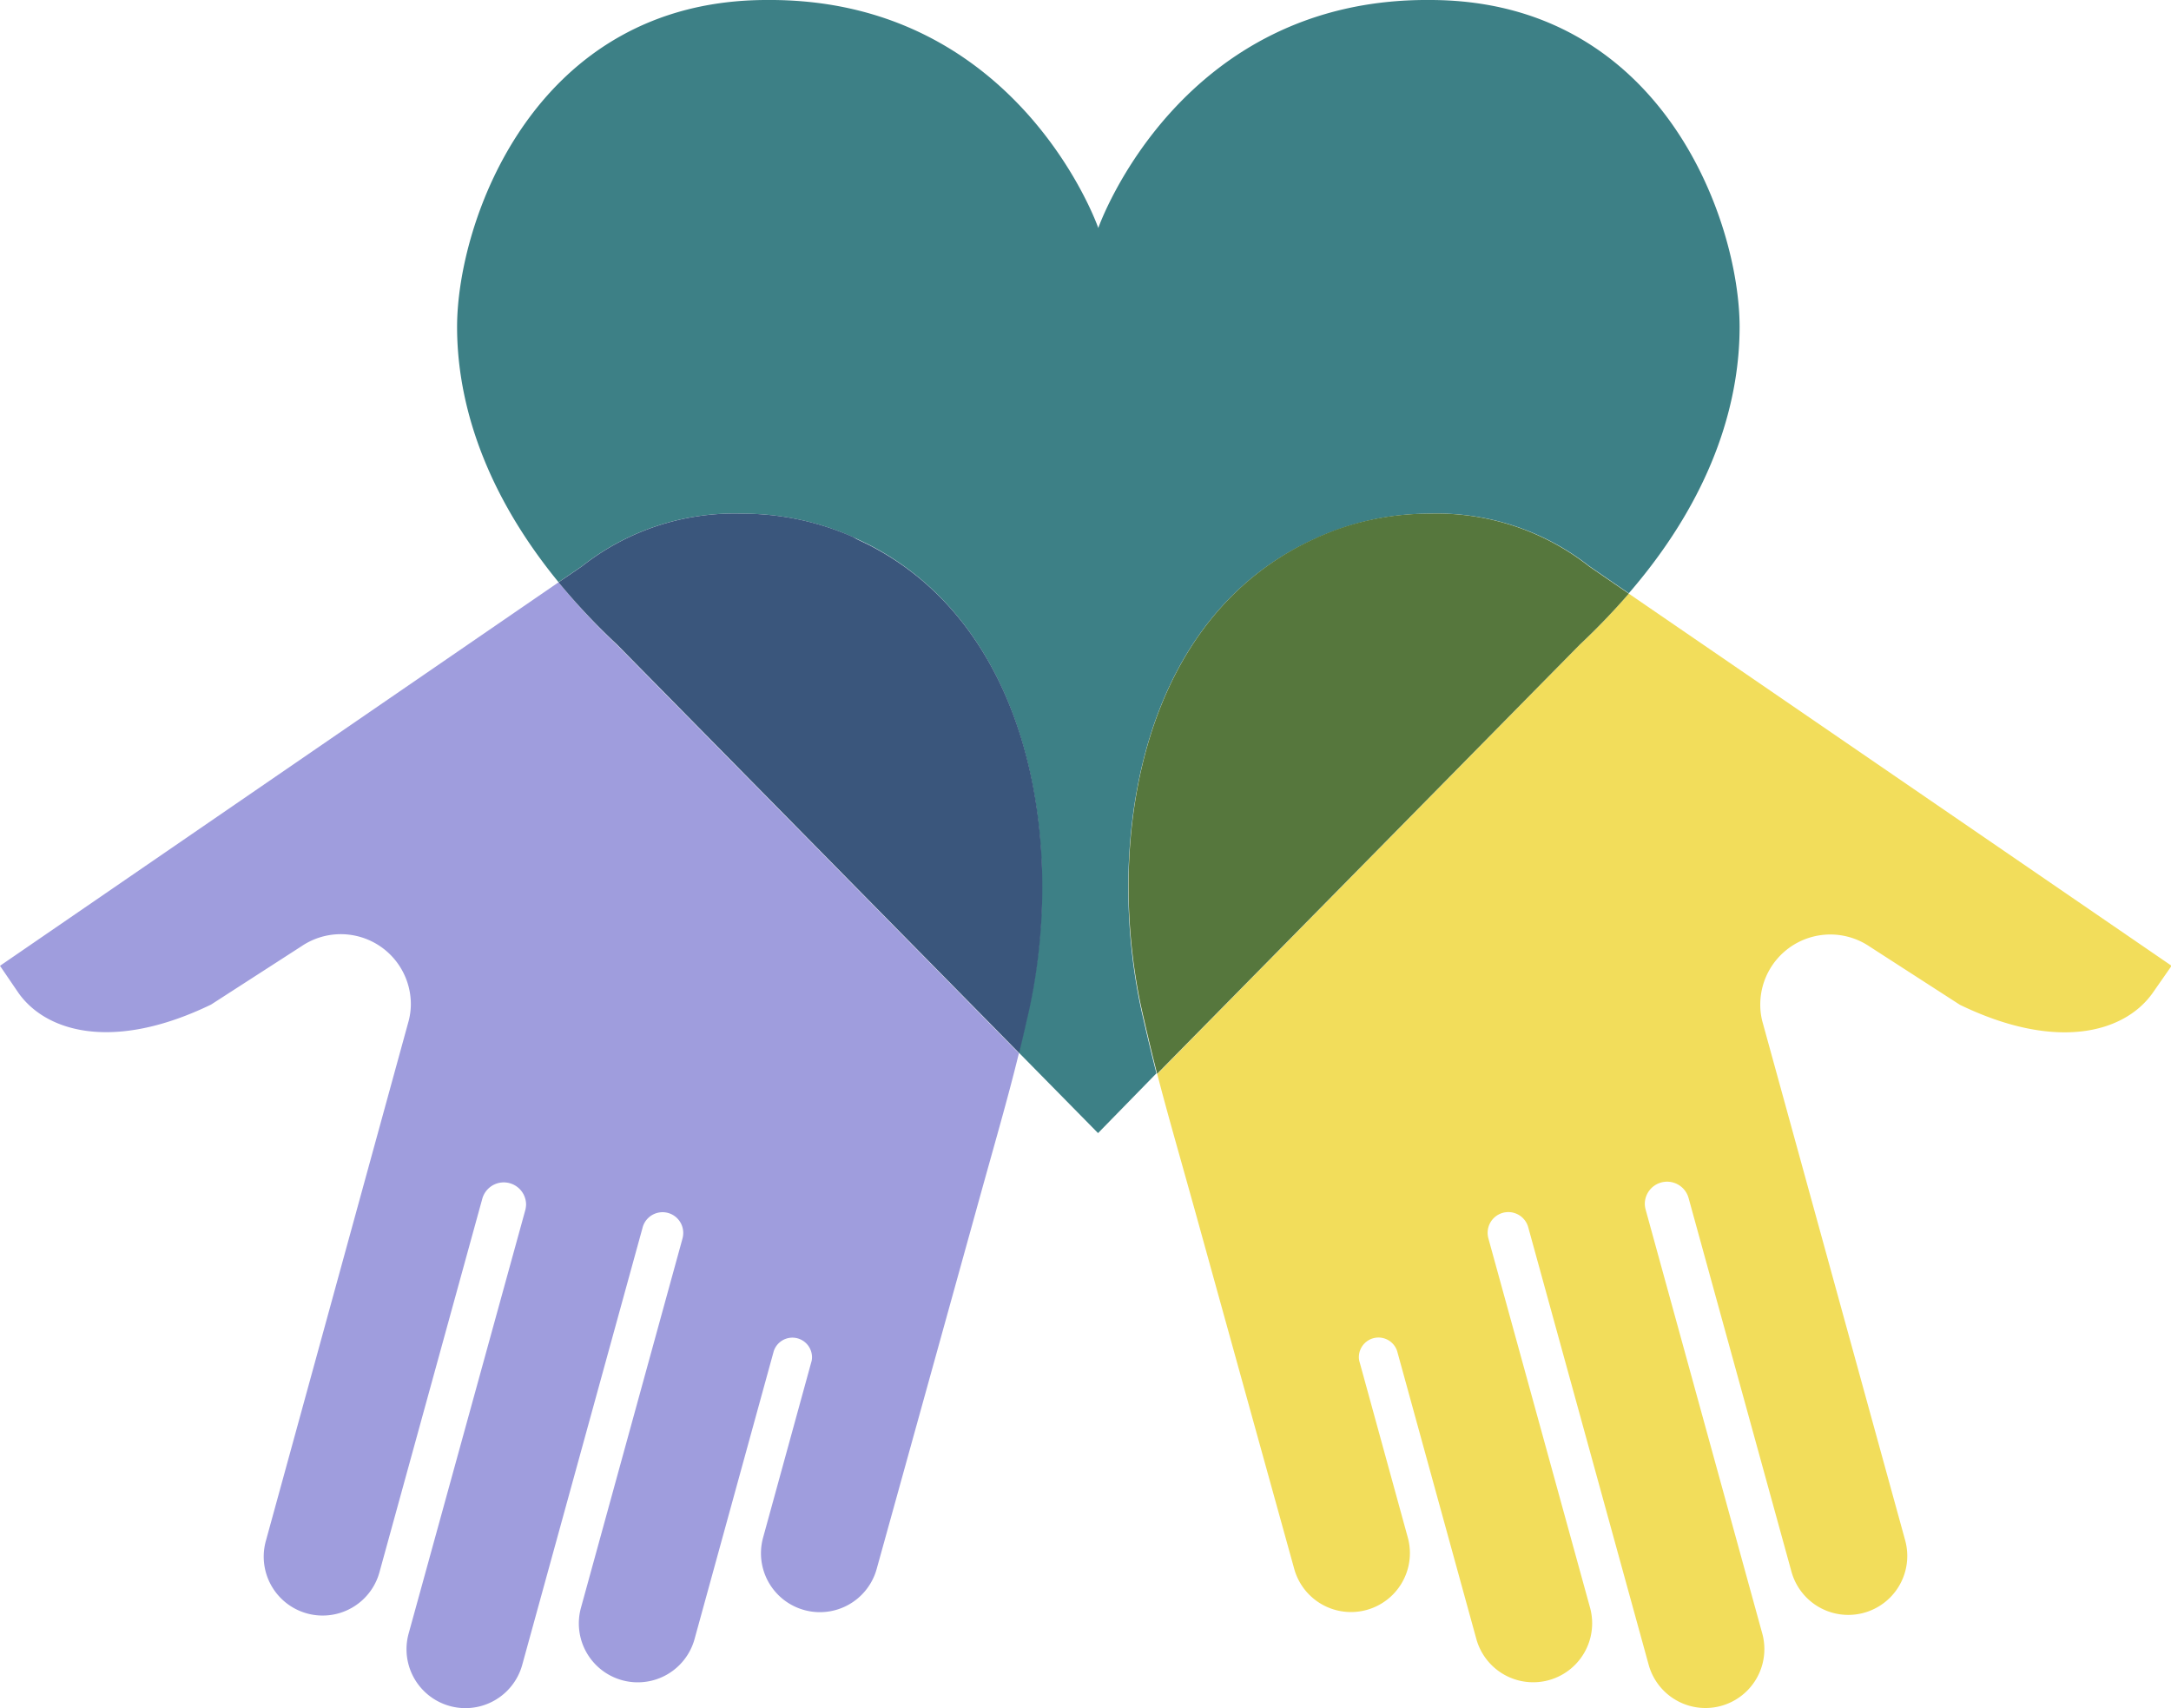 <svg xmlns="http://www.w3.org/2000/svg" viewBox="0 0 185.95 146.32"><defs><style>.cls-1{fill:#f2dd5b;}.cls-2{fill:#9f9ddd;}.cls-3{fill:#8683d4;}.cls-4{fill:#3d8086;}.cls-5{fill:#56773d;}.cls-6{fill:#3a567c;}</style></defs><g id="Layer_2" data-name="Layer 2"><g id="Artwork"><path class="cls-1" d="M139.51,50.85a59.74,59.74,0,0,1-4.18,4.35L99.12,92c.86,3.34,1.81,6.6,3.29,11.92l8.44,30.46a5,5,0,1,0,9.73-2.68l-4.12-15h0a1.43,1.43,0,0,1-.07-.46,1.68,1.68,0,0,1,3.28-.5h0l6.78,24.65a5.05,5.05,0,1,0,9.74-2.68l-8.71-31.64h0a1.84,1.84,0,0,1-.06-.47,1.77,1.77,0,0,1,3.46-.53l10.33,37.53a5,5,0,1,0,9.73-2.68l-10-36.35a2.13,2.13,0,0,1-.06-.45,1.91,1.91,0,0,1,3.75-.5h0l8.81,32a5.05,5.05,0,1,0,9.74-2.68L150.94,87.46a5.75,5.75,0,0,1-.17-1.39,6,6,0,0,1,9.35-5h0l7.75,5c8.26,4,14.08,2.4,16.5-1L186,82.73Z"/><path class="cls-2" d="M47.84,49.88,0,82.73l1.58,2.32c2.42,3.42,8.24,5,16.5,1l7.75-5h0a6,6,0,0,1,9.36,5A5.75,5.75,0,0,1,35,87.46L22.77,132a5,5,0,1,0,9.73,2.68l8.81-32h0a1.91,1.91,0,0,1,3.75.5,2.13,2.13,0,0,1-.06.45L35,139.93a5,5,0,1,0,9.73,2.68l10.33-37.53a1.77,1.77,0,0,1,3.46.53,1.84,1.84,0,0,1-.06.47h0l-8.7,31.64a5,5,0,1,0,9.73,2.68l6.78-24.65h0a1.68,1.68,0,0,1,3.28.5,1.43,1.43,0,0,1-.07.46h0l-4.12,15a5,5,0,1,0,9.73,2.68l8.45-30.46c1.73-6.26,2.74-9.67,3.73-13.71l-34.45-35A56.12,56.12,0,0,1,47.84,49.88Z"/><path class="cls-3" d="M94.09,19.55v0Z"/><path class="cls-4" d="M111.57,46.66c.33-.17.66-.33,1-.48l.31-.15c.5-.22,1-.42,1.52-.61h0A23.33,23.33,0,0,1,122.36,44a21.08,21.08,0,0,1,13.73,4.47l.36.25,3.06,2.1C147.2,41.92,149,33.7,149,28c0-9-6.59-28-26.53-28-21.31-.16-28.26,19.13-28.4,19.53v0h0v0C93.94,19.13,87-.16,65.68,0,45.74,0,39.15,19,39.15,28c0,5.48,1.69,13.32,8.69,21.87l1.66-1.13.36-.25A21.08,21.08,0,0,1,63.59,44a23.33,23.33,0,0,1,7.92,1.38h0c.52.19,1,.39,1.52.61l.32.15,1,.48c14.53,7.42,16.9,26.87,13.56,40.71-.22,1-.44,1.92-.66,2.82l6.8,6.91,5-5.12c-.37-1.46-.73-2.94-1.11-4.61C94.67,73.53,97,54.08,111.57,46.66Z"/><path class="cls-5" d="M139.51,50.85l-3.06-2.1-.36-.25A21.08,21.08,0,0,0,122.36,44a23.33,23.33,0,0,0-7.92,1.38h0c-.52.19-1,.39-1.52.61l-.31.15c-.34.15-.67.31-1,.48C97,54.08,94.67,73.53,98,87.37c.38,1.67.74,3.15,1.11,4.61L135.33,55.2A59.74,59.74,0,0,0,139.51,50.85Z"/><path class="cls-6" d="M74.38,46.66l-1-.48L73.07,46c-.5-.22-1-.42-1.52-.61h0A23.33,23.33,0,0,0,63.59,44,21.08,21.08,0,0,0,49.86,48.5l-.36.25-1.66,1.13a56.12,56.12,0,0,0,5,5.32l34.45,35c.22-.9.44-1.82.66-2.82C91.28,73.53,88.91,54.08,74.38,46.66Z"/></g></g></svg>
